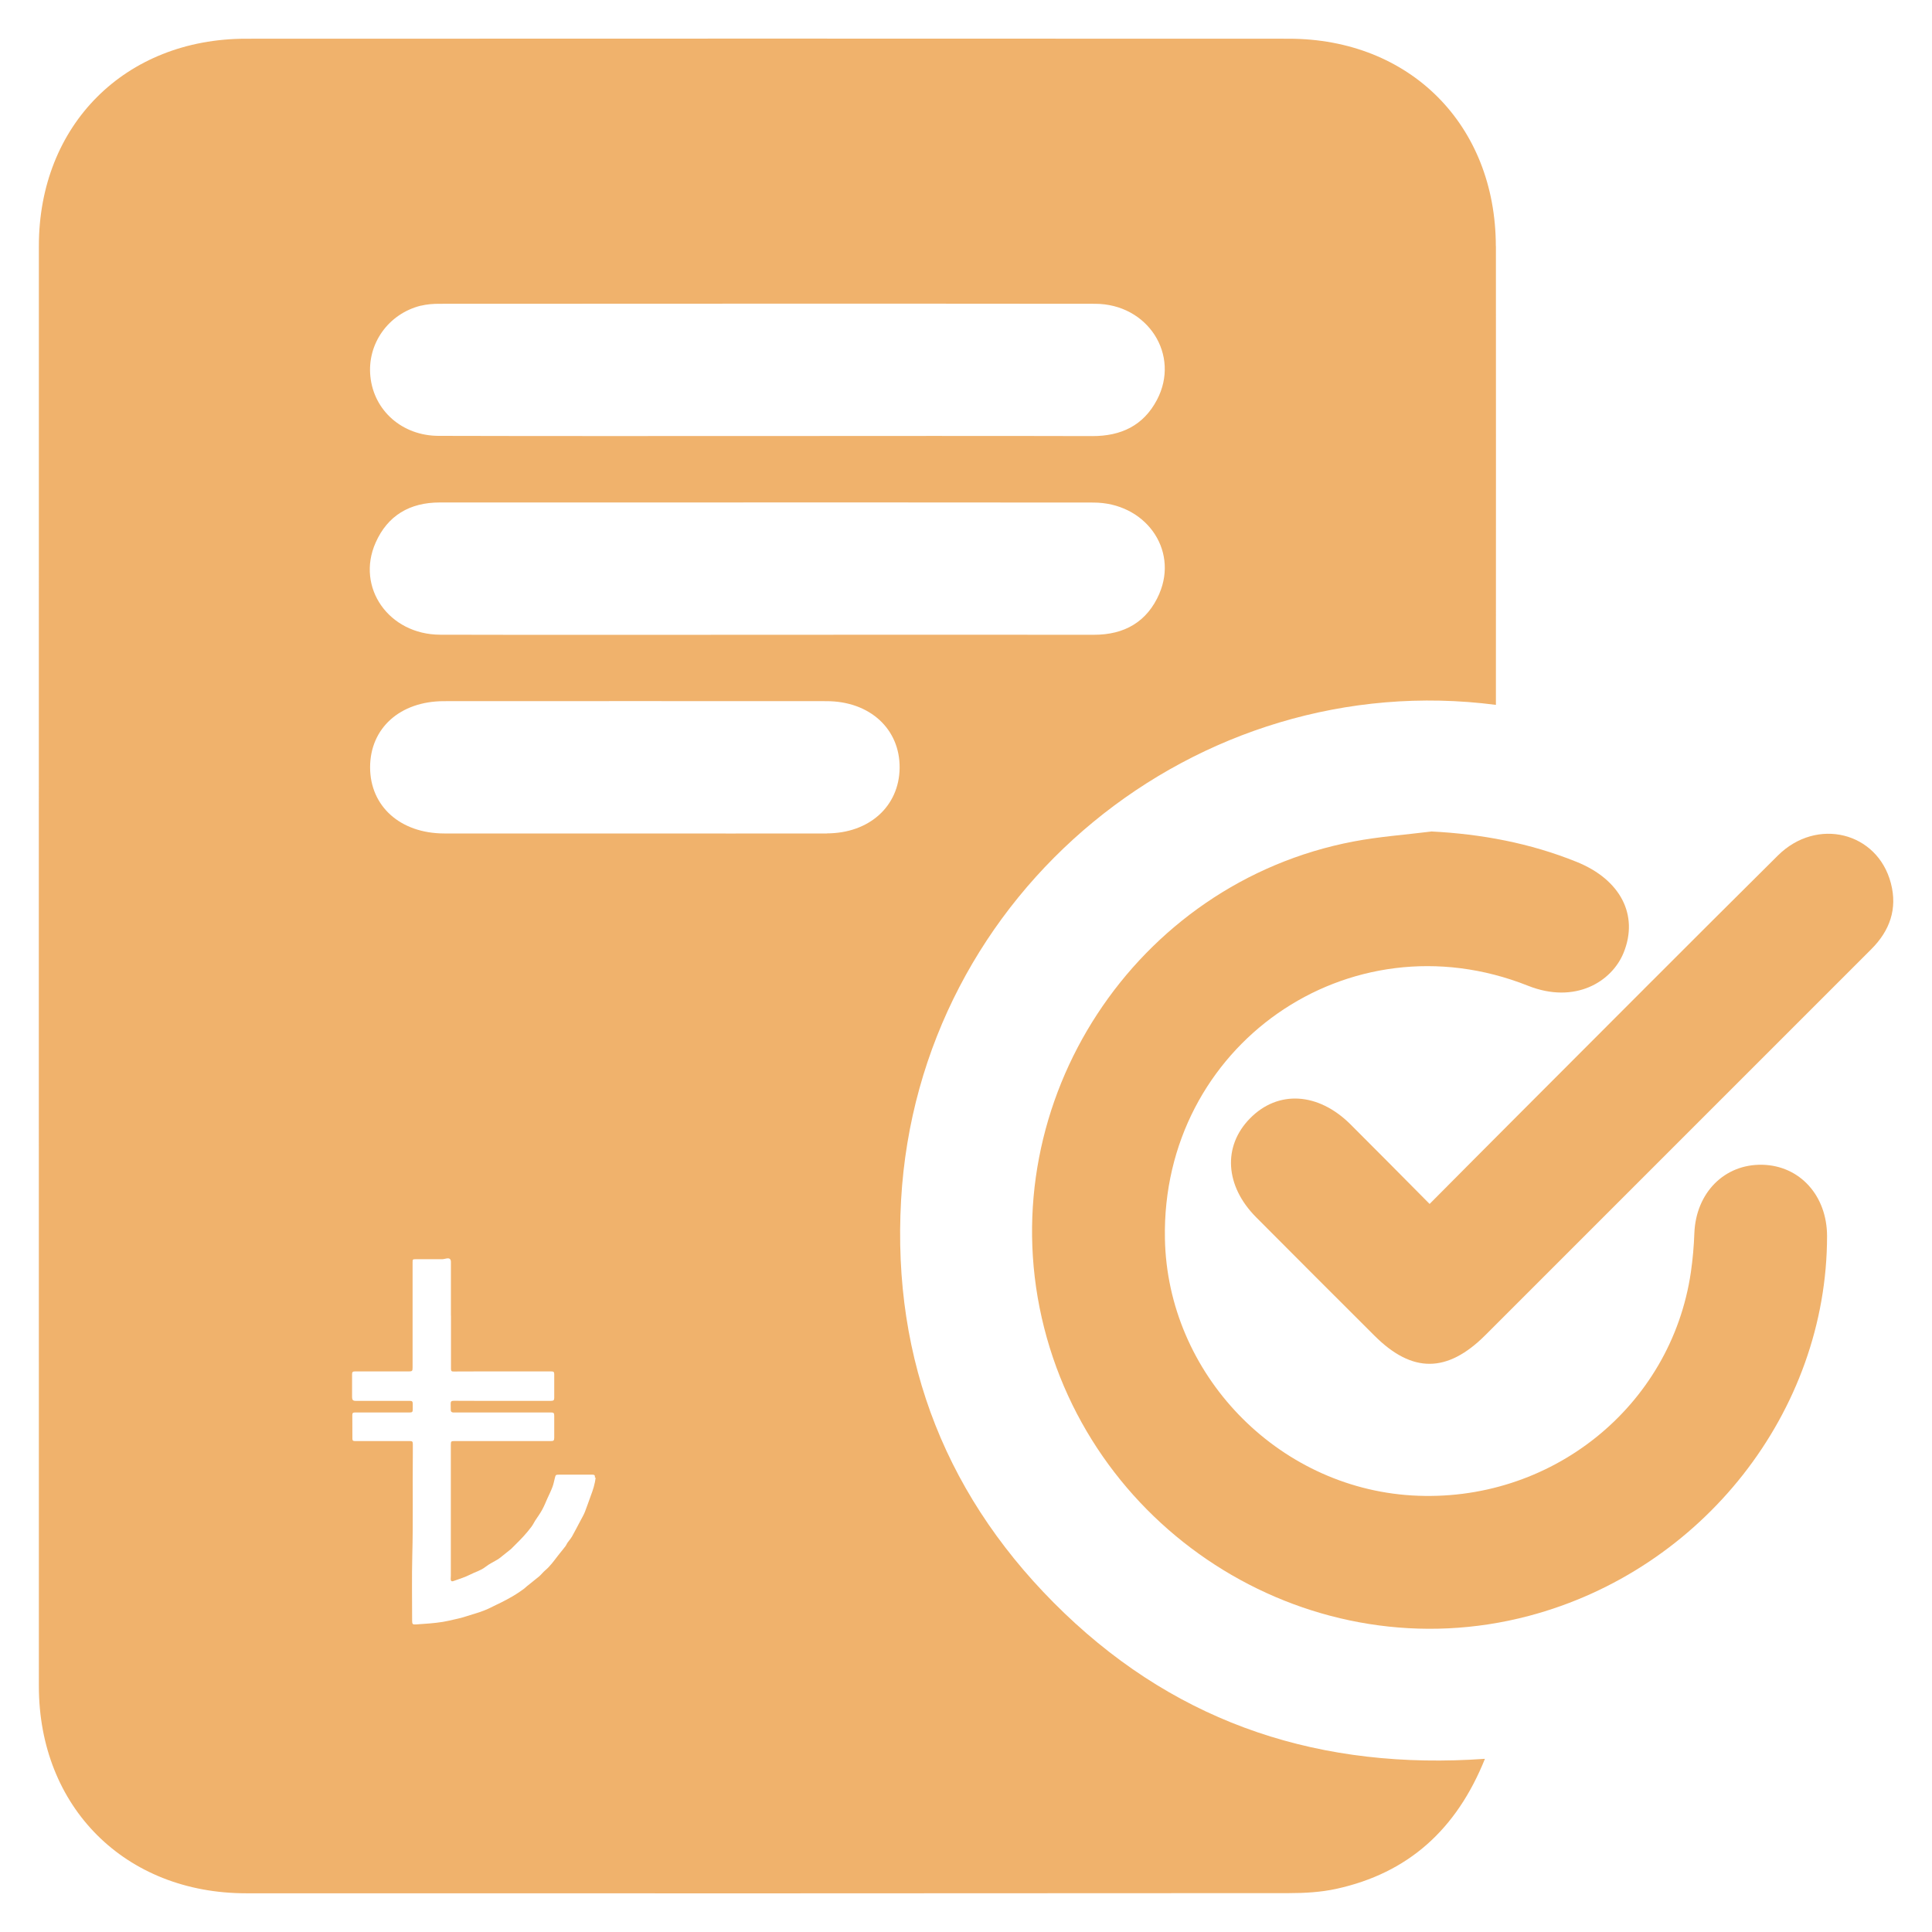 <?xml version="1.0" encoding="UTF-8"?>
<svg id="Layer_1" data-name="Layer 1" xmlns="http://www.w3.org/2000/svg" viewBox="0 0 250 250">
  <defs>
    <style>
      .cls-1 {
        fill: #f0b26c;
        stroke-width: 0px;
      }
    </style>
  </defs>
  <path class="cls-1" d="M185.18,107.59c6.52.33,12.79,1.5,18.82,3.93,5.69,2.29,8.07,6.88,6.1,11.75-1.52,3.76-6.28,6.71-12.39,4.28-23.18-9.2-47.45,7.8-46.97,32.74.33,17.46,14.47,32.16,31.95,33.22,17.9,1.08,33.56-11.44,36.11-28.9.24-1.67.39-3.37.45-5.06.21-5.2,3.88-8.93,8.78-8.83,4.85.1,8.38,3.98,8.39,9.22,0,22.71-16.09,43.21-38.6,49.16-27.78,7.34-56.62-10.32-63.02-38.58-6.35-28.04,12.09-56.25,40.34-61.63,3.31-.63,6.7-.87,10.06-1.29Z"/>
  <path class="cls-1" d="M184.99,155.79c3.96-3.98,7.66-7.71,11.38-11.43,11.22-11.23,22.42-22.48,33.69-33.66,5.04-5,12.89-3.04,14.62,3.59.87,3.32-.14,6.14-2.53,8.53-5.55,5.55-11.1,11.1-16.65,16.65-11.1,11.1-22.19,22.2-33.3,33.3-4.93,4.92-9.46,4.94-14.33.08-5.11-5.1-10.23-10.21-15.32-15.33-4.04-4.06-4.35-9.19-.8-12.8,3.61-3.68,8.82-3.39,13,.77,3.34,3.33,6.66,6.69,10.25,10.31Z"/>
  <path class="cls-1" d="M193.56,31.85c-.02-15.7-11.12-26.83-26.78-26.84-44.98-.02-89.96-.02-134.94,0-15.65,0-26.81,11.16-26.81,26.81-.01,62.12-.01,124.24,0,186.37,0,15.65,11.16,26.8,26.82,26.8,44.98.02,89.96.01,134.94-.02,2.04,0,4.13-.12,6.11-.55,9.33-2.04,15.57-7.68,19.25-16.83-21.07,1.49-39.33-4.39-54.4-18.83-15.16-14.53-22.33-32.54-21.15-53.47,2.26-40,38.37-69.09,76.97-64.08v-2.85c0-18.83.02-37.67,0-56.5ZM54.46,39.56c.77-.19,1.59-.25,2.38-.25,28.28-.01,56.57-.03,84.85,0,6.84,0,11.08,6.63,8.02,12.43-1.75,3.33-4.65,4.7-8.37,4.69-14.01-.04-28.02-.01-42.02-.01-14.19,0-28.37.02-42.56-.02-4.72-.01-8.37-3.26-8.83-7.66-.45-4.24,2.31-8.14,6.53-9.19ZM77.07,191.2c-.08.83-.34,1.6-.63,2.37-.26.69-.48,1.38-.75,2.06-.16.4-.38.77-.58,1.15-.36.68-.71,1.36-1.08,2.02-.17.3-.4.55-.6.83-.09.13-.14.29-.23.41-.26.35-.54.68-.81,1.02-.07.09-.15.19-.22.28-.51.66-.99,1.34-1.64,1.88-.27.23-.49.53-.76.76-.52.44-1.06.84-1.58,1.27-.13.1-.25.23-.38.33-.19.14-.38.28-.58.41-.32.21-.63.42-.97.61-.48.28-.97.54-1.47.79-.34.17-.69.32-1.03.5-.76.4-1.57.7-2.39.94-.51.15-1.02.32-1.53.47-.35.1-.71.18-1.07.26-.49.11-.97.23-1.47.31-.56.09-1.12.15-1.68.2-.59.05-1.19.09-1.78.13-.44.03-.51-.04-.51-.47,0-2.82-.05-5.64.02-8.45.12-4.4.02-8.79.07-13.18,0-.41,0-.81,0-1.22,0-.34-.06-.41-.41-.41-1.98,0-3.96,0-5.94,0-.39,0-.78,0-1.17,0-.21,0-.3-.07-.3-.29,0-1.03,0-2.06-.01-3.09,0-.25.09-.32.39-.32,1.17,0,2.35,0,3.52,0,1.18,0,2.36,0,3.54,0,.29,0,.37-.08.37-.37,0-.25,0-.51,0-.76,0-.27-.08-.37-.35-.37-2,0-4.01,0-6.01,0-.34,0-.69,0-1.03,0-.34,0-.46-.13-.46-.47,0-.99,0-1.98,0-2.97,0-.29.08-.37.37-.37,2.33,0,4.66,0,6.99,0,.42,0,.47-.07.47-.49,0-1.38,0-2.76,0-4.14,0-3.17,0-6.34,0-9.5,0-.37.03-.39.39-.39,1.14,0,2.28,0,3.42,0,.2,0,.41-.07.61-.1.37-.06.54.09.54.46,0,2.31,0,4.63,0,6.94h.01c0,2.3,0,4.6,0,6.89,0,.27.08.35.33.34,1.08,0,2.15-.01,3.23-.01,3.14,0,6.29,0,9.43,0,.29,0,.37.07.37.37,0,1.02,0,2.04,0,3.06,0,.3-.1.38-.45.38-3.14,0-6.29,0-9.43,0-1.05,0-2.09,0-3.14-.01-.29,0-.39.1-.38.39,0,.27.01.54.01.81,0,.2.11.29.29.31.07,0,.14,0,.22,0,4.15,0,8.3,0,12.45,0,.36,0,.43.08.43.44,0,.94,0,1.88,0,2.82,0,.37-.08.45-.45.44-.63,0-1.26,0-1.89,0-3.5,0-6.99,0-10.49,0-.53,0-.55.01-.55.55,0,2.11,0,4.23,0,6.34,0,3.5,0,7.01,0,10.51,0,.16-.02.32-.02.48,0,.23.14.32.35.24.73-.27,1.49-.49,2.17-.84.65-.34,1.38-.52,1.97-.99.5-.4,1.11-.67,1.66-1.01.18-.11.34-.26.51-.39.35-.28.7-.57,1.06-.85.02-.01.04-.03.06-.04.55-.56,1.12-1.1,1.65-1.68.36-.39.7-.81,1.02-1.23.19-.25.32-.53.48-.79.3-.46.63-.9.89-1.38.27-.48.47-.99.69-1.49.23-.5.48-1,.67-1.52.14-.36.2-.75.3-1.13.1-.4.12-.43.53-.43,1.15,0,2.3,0,3.45,0,.3,0,.59,0,.89,0,.27,0,.34.1.31.38ZM106.99,107.85c-8.3.02-16.59,0-24.89,0-8.21,0-16.41.01-24.62,0-5.68-.01-9.58-3.51-9.59-8.55,0-5.07,3.86-8.56,9.55-8.57,16.5-.01,33-.01,49.51,0,5.62,0,9.53,3.62,9.46,8.67-.07,4.94-3.93,8.43-9.42,8.44ZM150.03,76.8c-1.57,3.65-4.51,5.35-8.49,5.34-14.1-.02-28.19,0-42.29,0-7.05,0-14.1,0-21.15.01-7.05,0-14.1,0-21.15-.02-6.64-.02-10.91-6.11-8.35-11.9,1.56-3.54,4.44-5.21,8.3-5.21,8.21,0,16.42,0,24.62,0,19.99,0,39.97-.02,59.96.01,6.66,0,11.02,6,8.54,11.78Z"/>
</svg>